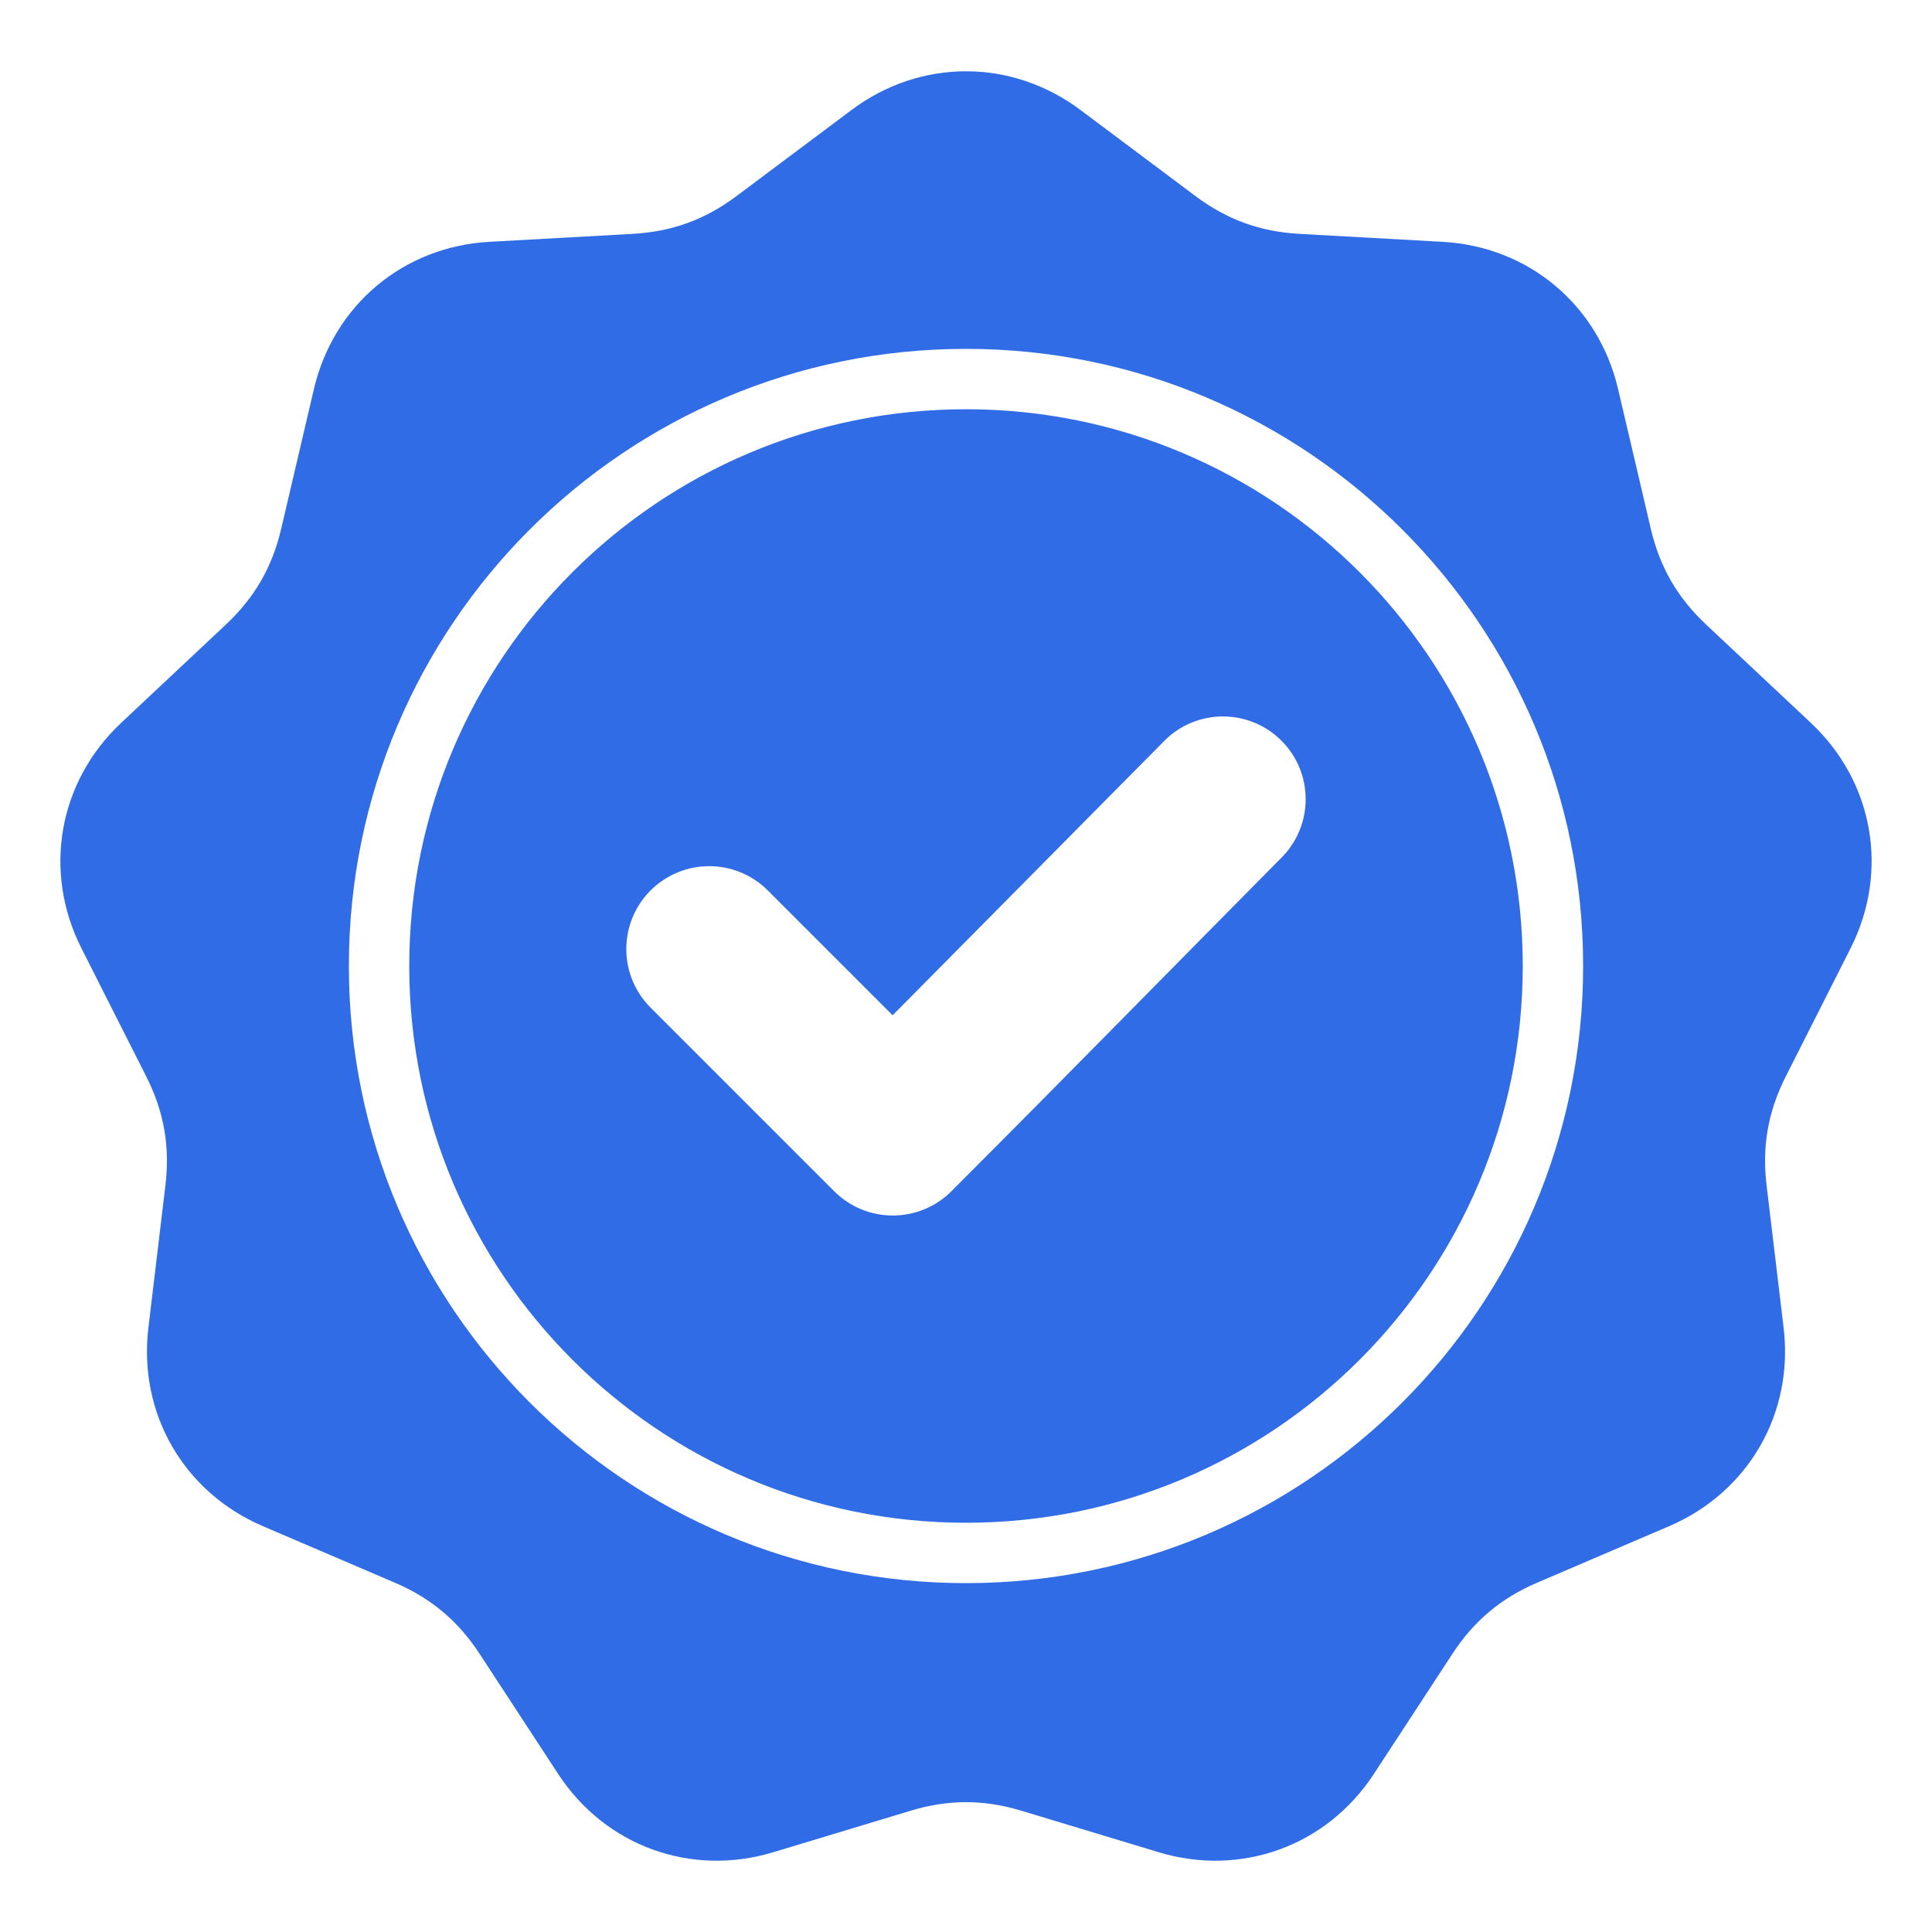 <svg xml:space="preserve" style="enable-background:new 0 0 512 512" viewBox="0 0 512 512" y="0" x="0" height="512" width="512" xmlns:xlink="http://www.w3.org/1999/xlink" version="1.1" xmlns="http://www.w3.org/2000/svg"><g><path data-original="#000000" opacity="1" fill="#306ce5" clip-rule="evenodd" d="m286.323 29.141 30.486 22.82c8.338 6.241 17.114 9.435 27.513 10.014l38.021 2.115c22.767 1.266 41.258 16.781 46.458 38.983l8.686 37.077c2.375 10.14 7.045 18.228 14.639 25.355l27.767 26.061c16.626 15.604 20.817 39.375 10.531 59.725l-17.179 33.985c-4.698 9.295-6.32 18.492-5.084 28.833l4.52 37.812c2.706 22.641-9.363 43.544-30.323 52.521l-35.006 14.992c-9.574 4.1-16.728 10.103-22.428 18.819l-20.843 31.87c-12.48 19.083-35.162 27.338-56.988 20.742l-36.452-11.016c-9.969-3.013-19.308-3.013-29.278 0l-36.452 11.016c-21.826 6.596-44.508-1.659-56.988-20.742l-20.843-31.87c-5.701-8.716-12.855-14.719-22.428-18.819L69.644 404.44c-20.96-8.977-33.029-29.88-30.323-52.521l4.52-37.812c1.236-10.341-.386-19.538-5.084-28.833l-17.179-33.985c-10.286-20.349-6.095-44.12 10.531-59.725l27.767-26.061c7.594-7.127 12.263-15.215 14.638-25.355l8.686-37.077c5.2-22.201 23.691-37.716 46.458-38.983l38.021-2.115c10.399-.578 19.175-3.773 27.513-10.014l30.486-22.82c18.253-13.662 42.391-13.662 60.645.002zm-49.77 239.919-33.084-33.084c-8.575-8.575-22.484-8.575-31.058 0-8.575 8.575-8.575 22.483 0 31.058l48.661 48.66c8.575 8.574 22.484 8.575 31.058 0 29.33-29.331 58.328-58.991 87.523-88.456 8.513-8.592 8.486-22.456-.095-30.989-8.582-8.535-22.486-8.511-31.008.096zM256 92.454c-45.161 0-86.048 18.306-115.644 47.902C110.76 169.953 92.454 210.839 92.454 256s18.306 86.048 47.902 115.644S210.839 419.546 256 419.546s86.048-18.306 115.644-47.902S419.546 301.161 419.546 256s-18.306-86.048-47.902-115.644S301.161 92.454 256 92.454zm104.331 59.215c-26.7-26.7-63.587-43.215-104.331-43.215s-77.631 16.515-104.331 43.215S108.454 215.256 108.454 256s16.515 77.631 43.215 104.331S215.256 403.546 256 403.546s77.631-16.515 104.331-43.214c26.7-26.7 43.214-63.587 43.214-104.331.001-40.745-16.514-77.632-43.214-104.332z" fill-rule="evenodd"></path></g></svg>